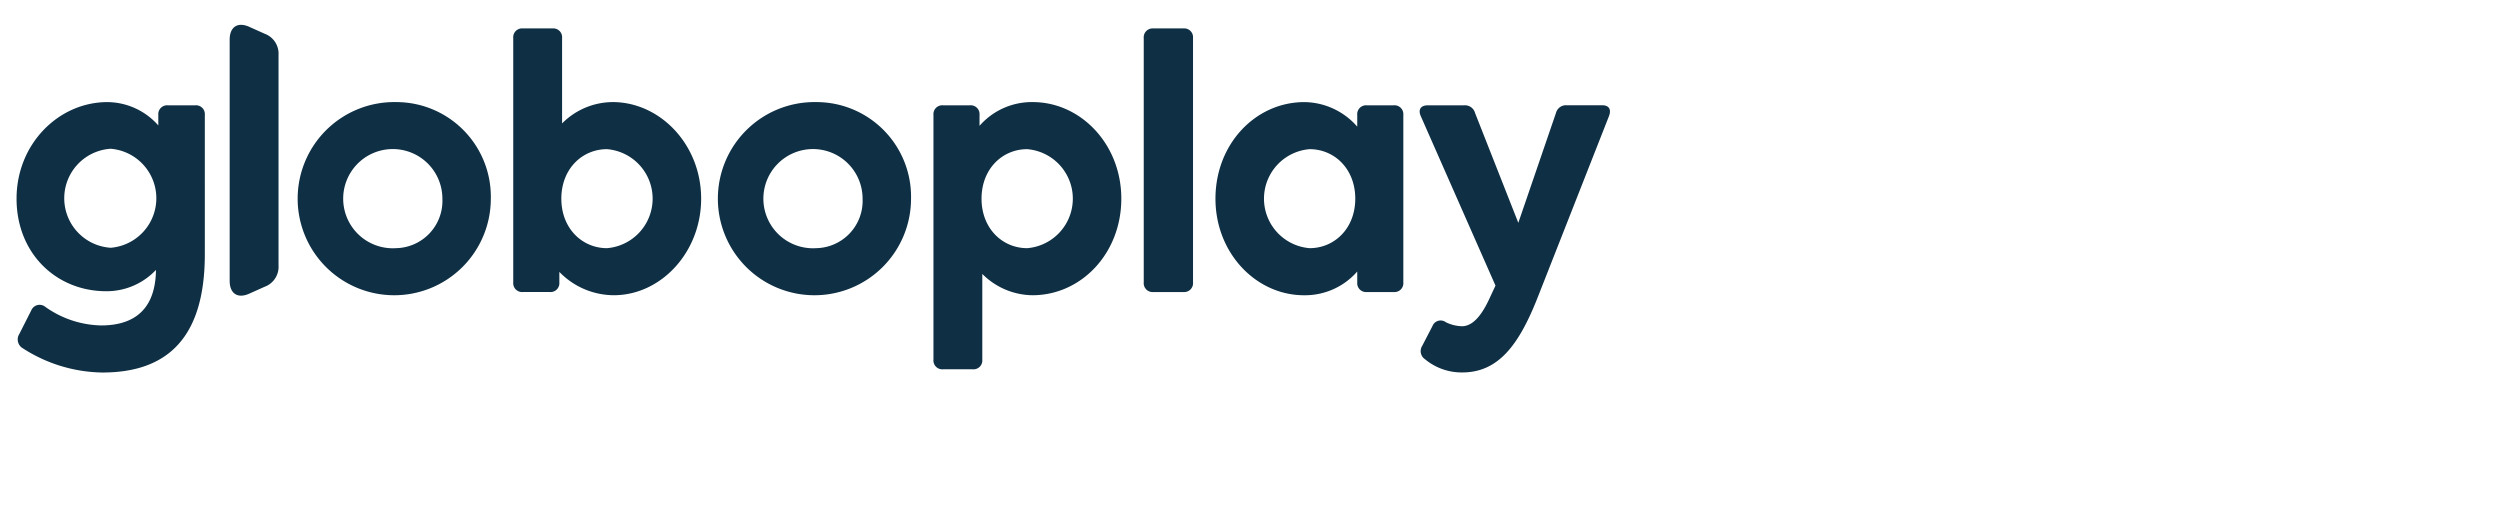 <svg xmlns="http://www.w3.org/2000/svg" width="302" height="64" viewBox="0 0 302 64">
  <g id="Logo" transform="translate(716 -4161.33)">
    <rect id="Rectangle_1952" data-name="Rectangle 1952" width="302" height="64" transform="translate(-716 4161.33)" fill="none"/>
    <path id="Path_40136" data-name="Path 40136" d="M170.2,85.78a6,6,0,0,1,0-11.96c3,0,5.517,2.381,5.517,5.98S173.2,85.78,170.2,85.78Zm-34.114,0c-3,0-5.516-2.383-5.516-5.98s2.515-5.98,5.516-5.98a6,6,0,0,1,0,11.96Zm-25.5,0A5.992,5.992,0,1,1,116.2,79.8,5.715,5.715,0,0,1,110.587,85.78Zm-25.259,0c-3,0-5.517-2.383-5.517-5.98s2.515-5.98,5.517-5.98a6,6,0,0,1,0,11.96Zm-25.5,0a5.992,5.992,0,1,1,5.614-5.98A5.715,5.715,0,0,1,59.828,85.78Zm-34.453-.049a5.992,5.992,0,0,1,0-11.96,6,6,0,0,1,0,11.96ZM201.317,68.523a1.244,1.244,0,0,0-1.356.924l-4.549,13.271-5.226-13.271a1.257,1.257,0,0,0-1.308-.924h-4.4c-.871,0-1.21.535-.823,1.362l9,20.416-.726,1.556c-1.114,2.432-2.227,3.354-3.339,3.354a4.732,4.732,0,0,1-1.935-.487,1.052,1.052,0,0,0-1.6.438l-1.259,2.43a1.181,1.181,0,0,0,.339,1.6,6.918,6.918,0,0,0,4.5,1.6c4.307,0,6.823-3.207,9.146-9.139l8.565-21.778c.338-.827.048-1.362-.823-1.362h-4.207Zm-24.2,0a1.071,1.071,0,0,0-1.162,1.167V71.1a8.592,8.592,0,0,0-6.386-2.965c-5.9,0-10.741,5.056-10.741,11.666s4.936,11.666,10.693,11.666a8.381,8.381,0,0,0,6.435-2.867v1.313a1.071,1.071,0,0,0,1.162,1.167h3.242a1.071,1.071,0,0,0,1.162-1.167V69.689a1.072,1.072,0,0,0-1.162-1.167h-3.242Zm-40.357-.389A8.389,8.389,0,0,0,130.327,71V69.689a1.071,1.071,0,0,0-1.162-1.167h-3.242a1.072,1.072,0,0,0-1.162,1.167V99.245a1.072,1.072,0,0,0,1.162,1.167H129.5a1.071,1.071,0,0,0,1.162-1.167V88.891a8.681,8.681,0,0,0,6.05,2.575c5.9,0,10.743-5.055,10.743-11.666S142.523,68.134,136.764,68.134Zm-26.178,0A11.667,11.667,0,1,0,122.053,79.8,11.428,11.428,0,0,0,110.586,68.134Zm-50.762,0A11.667,11.667,0,1,0,71.291,79.8,11.428,11.428,0,0,0,59.824,68.134Zm-27.534.389a1.071,1.071,0,0,0-1.162,1.167v1.264a8.276,8.276,0,0,0-6.146-2.819C19.081,68.134,14,73.19,14,79.8s4.791,11.181,10.84,11.181a8.181,8.181,0,0,0,6-2.575c-.048,4.618-2.467,6.708-6.63,6.708a12.053,12.053,0,0,1-6.725-2.235,1.088,1.088,0,0,0-1.694.389l-1.452,2.867a1.234,1.234,0,0,0,.436,1.751,18.175,18.175,0,0,0,9.581,2.916c7.984,0,12.387-4.326,12.387-14.292V69.689a1.071,1.071,0,0,0-1.162-1.167h-3.29Zm119.04-9.285a1.072,1.072,0,0,0-1.162,1.167V89.912a1.072,1.072,0,0,0,1.162,1.167h3.629a1.071,1.071,0,0,0,1.162-1.167V60.4a1.071,1.071,0,0,0-1.162-1.167h-3.629ZM86,68.134a8.658,8.658,0,0,0-6.1,2.576V60.4a1.071,1.071,0,0,0-1.162-1.167h-3.58A1.071,1.071,0,0,0,74,60.4V89.91a1.071,1.071,0,0,0,1.162,1.167h3.242A1.071,1.071,0,0,0,79.57,89.91V88.645a9.186,9.186,0,0,0,6.58,2.819c5.662,0,10.549-5.153,10.549-11.666S91.763,68.132,86,68.132M42.115,59.044c-1.4-.632-2.372,0-2.372,1.556V89.717c0,1.556.968,2.188,2.372,1.556l1.84-.826a2.567,2.567,0,0,0,1.692-2.575V62.446a2.568,2.568,0,0,0-1.692-2.576Z" transform="translate(-728 4105.529)" fill="#0e2f44"/>
  </g>
</svg>
